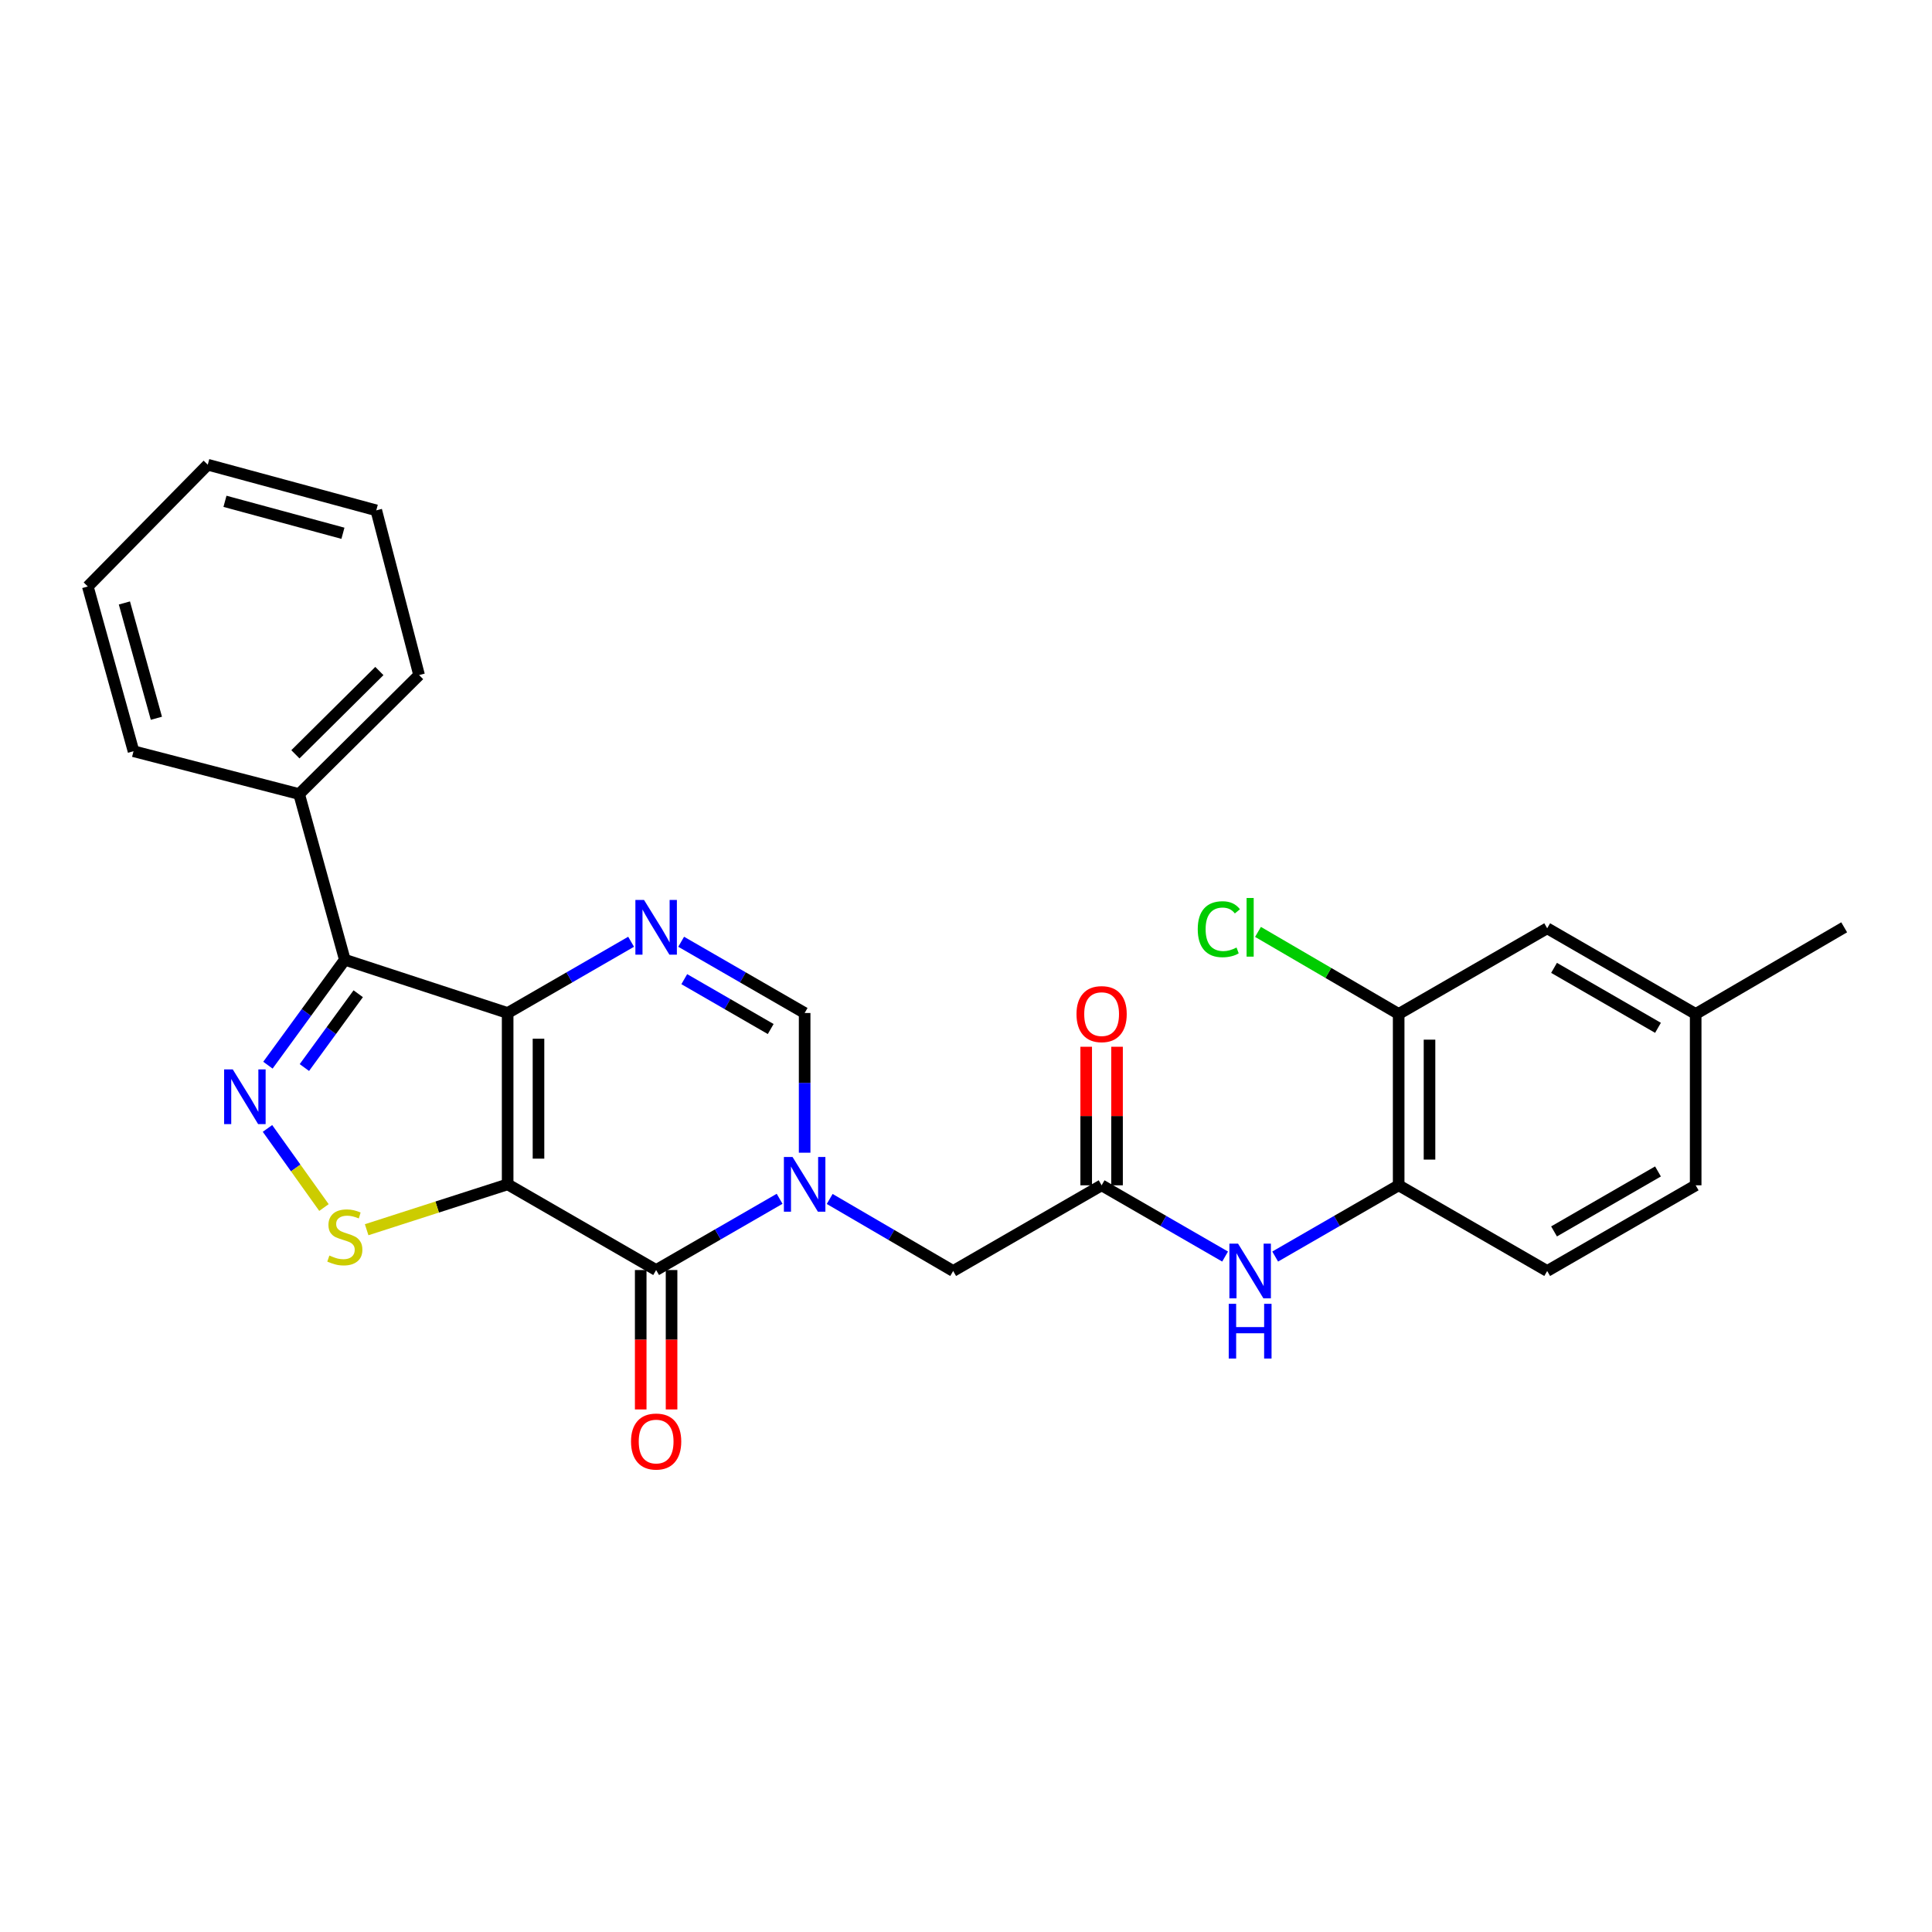 <?xml version='1.0' encoding='iso-8859-1'?>
<svg version='1.1' baseProfile='full'
              xmlns='http://www.w3.org/2000/svg'
                      xmlns:rdkit='http://www.rdkit.org/xml'
                      xmlns:xlink='http://www.w3.org/1999/xlink'
                  xml:space='preserve'
width='1000px' height='1000px' viewBox='0 0 1000 1000'>
<!-- END OF HEADER -->
<rect style='opacity:1.0;fill:#FFFFFF;stroke:none' width='1000' height='1000' x='0' y='0'> </rect>
<path class='bond-0' d='M 262.758,613.016 L 262.758,524.327' style='fill:none;fill-rule:evenodd;stroke:#000000;stroke-width:6px;stroke-linecap:butt;stroke-linejoin:miter;stroke-opacity:1' />
<path class='bond-0' d='M 278.723,599.713 L 278.723,537.63' style='fill:none;fill-rule:evenodd;stroke:#000000;stroke-width:6px;stroke-linecap:butt;stroke-linejoin:miter;stroke-opacity:1' />
<path class='bond-1' d='M 262.758,613.016 L 339.615,657.366' style='fill:none;fill-rule:evenodd;stroke:#000000;stroke-width:6px;stroke-linecap:butt;stroke-linejoin:miter;stroke-opacity:1' />
<path class='bond-6' d='M 262.758,613.016 L 226.268,624.761' style='fill:none;fill-rule:evenodd;stroke:#000000;stroke-width:6px;stroke-linecap:butt;stroke-linejoin:miter;stroke-opacity:1' />
<path class='bond-6' d='M 226.268,624.761 L 189.778,636.506' style='fill:none;fill-rule:evenodd;stroke:#CCCC00;stroke-width:6px;stroke-linecap:butt;stroke-linejoin:miter;stroke-opacity:1' />
<path class='bond-4' d='M 262.758,524.327 L 294.707,505.891' style='fill:none;fill-rule:evenodd;stroke:#000000;stroke-width:6px;stroke-linecap:butt;stroke-linejoin:miter;stroke-opacity:1' />
<path class='bond-4' d='M 294.707,505.891 L 326.657,487.455' style='fill:none;fill-rule:evenodd;stroke:#0000FF;stroke-width:6px;stroke-linecap:butt;stroke-linejoin:miter;stroke-opacity:1' />
<path class='bond-5' d='M 262.758,524.327 L 178.485,496.759' style='fill:none;fill-rule:evenodd;stroke:#000000;stroke-width:6px;stroke-linecap:butt;stroke-linejoin:miter;stroke-opacity:1' />
<path class='bond-2' d='M 339.615,657.366 L 371.569,638.929' style='fill:none;fill-rule:evenodd;stroke:#000000;stroke-width:6px;stroke-linecap:butt;stroke-linejoin:miter;stroke-opacity:1' />
<path class='bond-2' d='M 371.569,638.929 L 403.523,620.493' style='fill:none;fill-rule:evenodd;stroke:#0000FF;stroke-width:6px;stroke-linecap:butt;stroke-linejoin:miter;stroke-opacity:1' />
<path class='bond-13' d='M 331.632,657.366 L 331.632,693.442' style='fill:none;fill-rule:evenodd;stroke:#000000;stroke-width:6px;stroke-linecap:butt;stroke-linejoin:miter;stroke-opacity:1' />
<path class='bond-13' d='M 331.632,693.442 L 331.632,729.518' style='fill:none;fill-rule:evenodd;stroke:#FF0000;stroke-width:6px;stroke-linecap:butt;stroke-linejoin:miter;stroke-opacity:1' />
<path class='bond-13' d='M 347.598,657.366 L 347.598,693.442' style='fill:none;fill-rule:evenodd;stroke:#000000;stroke-width:6px;stroke-linecap:butt;stroke-linejoin:miter;stroke-opacity:1' />
<path class='bond-13' d='M 347.598,693.442 L 347.598,729.518' style='fill:none;fill-rule:evenodd;stroke:#FF0000;stroke-width:6px;stroke-linecap:butt;stroke-linejoin:miter;stroke-opacity:1' />
<path class='bond-7' d='M 416.481,596.639 L 416.481,560.483' style='fill:none;fill-rule:evenodd;stroke:#0000FF;stroke-width:6px;stroke-linecap:butt;stroke-linejoin:miter;stroke-opacity:1' />
<path class='bond-7' d='M 416.481,560.483 L 416.481,524.327' style='fill:none;fill-rule:evenodd;stroke:#000000;stroke-width:6px;stroke-linecap:butt;stroke-linejoin:miter;stroke-opacity:1' />
<path class='bond-10' d='M 429.446,620.58 L 461.401,639.221' style='fill:none;fill-rule:evenodd;stroke:#0000FF;stroke-width:6px;stroke-linecap:butt;stroke-linejoin:miter;stroke-opacity:1' />
<path class='bond-10' d='M 461.401,639.221 L 493.356,657.863' style='fill:none;fill-rule:evenodd;stroke:#000000;stroke-width:6px;stroke-linecap:butt;stroke-linejoin:miter;stroke-opacity:1' />
<path class='bond-3' d='M 138.448,584.077 L 153.065,604.546' style='fill:none;fill-rule:evenodd;stroke:#0000FF;stroke-width:6px;stroke-linecap:butt;stroke-linejoin:miter;stroke-opacity:1' />
<path class='bond-3' d='M 153.065,604.546 L 167.683,625.014' style='fill:none;fill-rule:evenodd;stroke:#CCCC00;stroke-width:6px;stroke-linecap:butt;stroke-linejoin:miter;stroke-opacity:1' />
<path class='bond-27' d='M 138.676,551.336 L 158.581,524.048' style='fill:none;fill-rule:evenodd;stroke:#0000FF;stroke-width:6px;stroke-linecap:butt;stroke-linejoin:miter;stroke-opacity:1' />
<path class='bond-27' d='M 158.581,524.048 L 178.485,496.759' style='fill:none;fill-rule:evenodd;stroke:#000000;stroke-width:6px;stroke-linecap:butt;stroke-linejoin:miter;stroke-opacity:1' />
<path class='bond-27' d='M 157.547,552.558 L 171.48,533.456' style='fill:none;fill-rule:evenodd;stroke:#0000FF;stroke-width:6px;stroke-linecap:butt;stroke-linejoin:miter;stroke-opacity:1' />
<path class='bond-27' d='M 171.48,533.456 L 185.413,514.354' style='fill:none;fill-rule:evenodd;stroke:#000000;stroke-width:6px;stroke-linecap:butt;stroke-linejoin:miter;stroke-opacity:1' />
<path class='bond-28' d='M 352.574,487.454 L 384.527,505.89' style='fill:none;fill-rule:evenodd;stroke:#0000FF;stroke-width:6px;stroke-linecap:butt;stroke-linejoin:miter;stroke-opacity:1' />
<path class='bond-28' d='M 384.527,505.89 L 416.481,524.327' style='fill:none;fill-rule:evenodd;stroke:#000000;stroke-width:6px;stroke-linecap:butt;stroke-linejoin:miter;stroke-opacity:1' />
<path class='bond-28' d='M 354.181,506.814 L 376.549,519.719' style='fill:none;fill-rule:evenodd;stroke:#0000FF;stroke-width:6px;stroke-linecap:butt;stroke-linejoin:miter;stroke-opacity:1' />
<path class='bond-28' d='M 376.549,519.719 L 398.916,532.625' style='fill:none;fill-rule:evenodd;stroke:#000000;stroke-width:6px;stroke-linecap:butt;stroke-linejoin:miter;stroke-opacity:1' />
<path class='bond-14' d='M 178.485,496.759 L 154.829,411.005' style='fill:none;fill-rule:evenodd;stroke:#000000;stroke-width:6px;stroke-linecap:butt;stroke-linejoin:miter;stroke-opacity:1' />
<path class='bond-8' d='M 570.196,613.513 L 493.356,657.863' style='fill:none;fill-rule:evenodd;stroke:#000000;stroke-width:6px;stroke-linecap:butt;stroke-linejoin:miter;stroke-opacity:1' />
<path class='bond-9' d='M 570.196,613.513 L 602.154,631.95' style='fill:none;fill-rule:evenodd;stroke:#000000;stroke-width:6px;stroke-linecap:butt;stroke-linejoin:miter;stroke-opacity:1' />
<path class='bond-9' d='M 602.154,631.95 L 634.113,650.387' style='fill:none;fill-rule:evenodd;stroke:#0000FF;stroke-width:6px;stroke-linecap:butt;stroke-linejoin:miter;stroke-opacity:1' />
<path class='bond-16' d='M 578.179,613.513 L 578.179,577.657' style='fill:none;fill-rule:evenodd;stroke:#000000;stroke-width:6px;stroke-linecap:butt;stroke-linejoin:miter;stroke-opacity:1' />
<path class='bond-16' d='M 578.179,577.657 L 578.179,541.801' style='fill:none;fill-rule:evenodd;stroke:#FF0000;stroke-width:6px;stroke-linecap:butt;stroke-linejoin:miter;stroke-opacity:1' />
<path class='bond-16' d='M 562.213,613.513 L 562.213,577.657' style='fill:none;fill-rule:evenodd;stroke:#000000;stroke-width:6px;stroke-linecap:butt;stroke-linejoin:miter;stroke-opacity:1' />
<path class='bond-16' d='M 562.213,577.657 L 562.213,541.801' style='fill:none;fill-rule:evenodd;stroke:#FF0000;stroke-width:6px;stroke-linecap:butt;stroke-linejoin:miter;stroke-opacity:1' />
<path class='bond-11' d='M 660.03,650.387 L 691.988,631.95' style='fill:none;fill-rule:evenodd;stroke:#0000FF;stroke-width:6px;stroke-linecap:butt;stroke-linejoin:miter;stroke-opacity:1' />
<path class='bond-11' d='M 691.988,631.95 L 723.947,613.513' style='fill:none;fill-rule:evenodd;stroke:#000000;stroke-width:6px;stroke-linecap:butt;stroke-linejoin:miter;stroke-opacity:1' />
<path class='bond-12' d='M 723.947,613.513 L 723.947,524.823' style='fill:none;fill-rule:evenodd;stroke:#000000;stroke-width:6px;stroke-linecap:butt;stroke-linejoin:miter;stroke-opacity:1' />
<path class='bond-12' d='M 739.912,600.21 L 739.912,538.127' style='fill:none;fill-rule:evenodd;stroke:#000000;stroke-width:6px;stroke-linecap:butt;stroke-linejoin:miter;stroke-opacity:1' />
<path class='bond-17' d='M 723.947,613.513 L 800.822,657.863' style='fill:none;fill-rule:evenodd;stroke:#000000;stroke-width:6px;stroke-linecap:butt;stroke-linejoin:miter;stroke-opacity:1' />
<path class='bond-15' d='M 723.947,524.823 L 800.822,480.483' style='fill:none;fill-rule:evenodd;stroke:#000000;stroke-width:6px;stroke-linecap:butt;stroke-linejoin:miter;stroke-opacity:1' />
<path class='bond-18' d='M 723.947,524.823 L 687.541,503.586' style='fill:none;fill-rule:evenodd;stroke:#000000;stroke-width:6px;stroke-linecap:butt;stroke-linejoin:miter;stroke-opacity:1' />
<path class='bond-18' d='M 687.541,503.586 L 651.136,482.349' style='fill:none;fill-rule:evenodd;stroke:#00CC00;stroke-width:6px;stroke-linecap:butt;stroke-linejoin:miter;stroke-opacity:1' />
<path class='bond-21' d='M 154.829,411.005 L 216.918,349.413' style='fill:none;fill-rule:evenodd;stroke:#000000;stroke-width:6px;stroke-linecap:butt;stroke-linejoin:miter;stroke-opacity:1' />
<path class='bond-21' d='M 152.898,390.431 L 196.361,347.317' style='fill:none;fill-rule:evenodd;stroke:#000000;stroke-width:6px;stroke-linecap:butt;stroke-linejoin:miter;stroke-opacity:1' />
<path class='bond-22' d='M 154.829,411.005 L 69.111,388.83' style='fill:none;fill-rule:evenodd;stroke:#000000;stroke-width:6px;stroke-linecap:butt;stroke-linejoin:miter;stroke-opacity:1' />
<path class='bond-30' d='M 800.822,480.483 L 877.679,524.823' style='fill:none;fill-rule:evenodd;stroke:#000000;stroke-width:6px;stroke-linecap:butt;stroke-linejoin:miter;stroke-opacity:1' />
<path class='bond-30' d='M 804.372,500.963 L 858.172,532.002' style='fill:none;fill-rule:evenodd;stroke:#000000;stroke-width:6px;stroke-linecap:butt;stroke-linejoin:miter;stroke-opacity:1' />
<path class='bond-20' d='M 800.822,657.863 L 877.679,613.513' style='fill:none;fill-rule:evenodd;stroke:#000000;stroke-width:6px;stroke-linecap:butt;stroke-linejoin:miter;stroke-opacity:1' />
<path class='bond-20' d='M 804.371,637.381 L 858.171,606.337' style='fill:none;fill-rule:evenodd;stroke:#000000;stroke-width:6px;stroke-linecap:butt;stroke-linejoin:miter;stroke-opacity:1' />
<path class='bond-19' d='M 877.679,524.823 L 877.679,613.513' style='fill:none;fill-rule:evenodd;stroke:#000000;stroke-width:6px;stroke-linecap:butt;stroke-linejoin:miter;stroke-opacity:1' />
<path class='bond-23' d='M 877.679,524.823 L 954.545,479.977' style='fill:none;fill-rule:evenodd;stroke:#000000;stroke-width:6px;stroke-linecap:butt;stroke-linejoin:miter;stroke-opacity:1' />
<path class='bond-25' d='M 216.918,349.413 L 194.761,264.156' style='fill:none;fill-rule:evenodd;stroke:#000000;stroke-width:6px;stroke-linecap:butt;stroke-linejoin:miter;stroke-opacity:1' />
<path class='bond-24' d='M 69.111,388.83 L 45.455,303.573' style='fill:none;fill-rule:evenodd;stroke:#000000;stroke-width:6px;stroke-linecap:butt;stroke-linejoin:miter;stroke-opacity:1' />
<path class='bond-24' d='M 80.947,371.773 L 64.388,312.093' style='fill:none;fill-rule:evenodd;stroke:#000000;stroke-width:6px;stroke-linecap:butt;stroke-linejoin:miter;stroke-opacity:1' />
<path class='bond-26' d='M 45.455,303.573 L 107.535,240.526' style='fill:none;fill-rule:evenodd;stroke:#000000;stroke-width:6px;stroke-linecap:butt;stroke-linejoin:miter;stroke-opacity:1' />
<path class='bond-29' d='M 194.761,264.156 L 107.535,240.526' style='fill:none;fill-rule:evenodd;stroke:#000000;stroke-width:6px;stroke-linecap:butt;stroke-linejoin:miter;stroke-opacity:1' />
<path class='bond-29' d='M 177.503,276.021 L 116.444,259.481' style='fill:none;fill-rule:evenodd;stroke:#000000;stroke-width:6px;stroke-linecap:butt;stroke-linejoin:miter;stroke-opacity:1' />
<path  class='atom-3' d='M 410.221 598.856
L 419.501 613.856
Q 420.421 615.336, 421.901 618.016
Q 423.381 620.696, 423.461 620.856
L 423.461 598.856
L 427.221 598.856
L 427.221 627.176
L 423.341 627.176
L 413.381 610.776
Q 412.221 608.856, 410.981 606.656
Q 409.781 604.456, 409.421 603.776
L 409.421 627.176
L 405.741 627.176
L 405.741 598.856
L 410.221 598.856
' fill='#0000FF'/>
<path  class='atom-4' d='M 120.487 553.531
L 129.767 568.531
Q 130.687 570.011, 132.167 572.691
Q 133.647 575.371, 133.727 575.531
L 133.727 553.531
L 137.487 553.531
L 137.487 581.851
L 133.607 581.851
L 123.647 565.451
Q 122.487 563.531, 121.247 561.331
Q 120.047 559.131, 119.687 558.451
L 119.687 581.851
L 116.007 581.851
L 116.007 553.531
L 120.487 553.531
' fill='#0000FF'/>
<path  class='atom-5' d='M 333.355 465.817
L 342.635 480.817
Q 343.555 482.297, 345.035 484.977
Q 346.515 487.657, 346.595 487.817
L 346.595 465.817
L 350.355 465.817
L 350.355 494.137
L 346.475 494.137
L 336.515 477.737
Q 335.355 475.817, 334.115 473.617
Q 332.915 471.417, 332.555 470.737
L 332.555 494.137
L 328.875 494.137
L 328.875 465.817
L 333.355 465.817
' fill='#0000FF'/>
<path  class='atom-7' d='M 170.485 649.861
Q 170.805 649.981, 172.125 650.541
Q 173.445 651.101, 174.885 651.461
Q 176.365 651.781, 177.805 651.781
Q 180.485 651.781, 182.045 650.501
Q 183.605 649.181, 183.605 646.901
Q 183.605 645.341, 182.805 644.381
Q 182.045 643.421, 180.845 642.901
Q 179.645 642.381, 177.645 641.781
Q 175.125 641.021, 173.605 640.301
Q 172.125 639.581, 171.045 638.061
Q 170.005 636.541, 170.005 633.981
Q 170.005 630.421, 172.405 628.221
Q 174.845 626.021, 179.645 626.021
Q 182.925 626.021, 186.645 627.581
L 185.725 630.661
Q 182.325 629.261, 179.765 629.261
Q 177.005 629.261, 175.485 630.421
Q 173.965 631.541, 174.005 633.501
Q 174.005 635.021, 174.765 635.941
Q 175.565 636.861, 176.685 637.381
Q 177.845 637.901, 179.765 638.501
Q 182.325 639.301, 183.845 640.101
Q 185.365 640.901, 186.445 642.541
Q 187.565 644.141, 187.565 646.901
Q 187.565 650.821, 184.925 652.941
Q 182.325 655.021, 177.965 655.021
Q 175.445 655.021, 173.525 654.461
Q 171.645 653.941, 169.405 653.021
L 170.485 649.861
' fill='#CCCC00'/>
<path  class='atom-10' d='M 640.811 643.703
L 650.091 658.703
Q 651.011 660.183, 652.491 662.863
Q 653.971 665.543, 654.051 665.703
L 654.051 643.703
L 657.811 643.703
L 657.811 672.023
L 653.931 672.023
L 643.971 655.623
Q 642.811 653.703, 641.571 651.503
Q 640.371 649.303, 640.011 648.623
L 640.011 672.023
L 636.331 672.023
L 636.331 643.703
L 640.811 643.703
' fill='#0000FF'/>
<path  class='atom-10' d='M 635.991 674.855
L 639.831 674.855
L 639.831 686.895
L 654.311 686.895
L 654.311 674.855
L 658.151 674.855
L 658.151 703.175
L 654.311 703.175
L 654.311 690.095
L 639.831 690.095
L 639.831 703.175
L 635.991 703.175
L 635.991 674.855
' fill='#0000FF'/>
<path  class='atom-14' d='M 326.615 746.136
Q 326.615 739.336, 329.975 735.536
Q 333.335 731.736, 339.615 731.736
Q 345.895 731.736, 349.255 735.536
Q 352.615 739.336, 352.615 746.136
Q 352.615 753.016, 349.215 756.936
Q 345.815 760.816, 339.615 760.816
Q 333.375 760.816, 329.975 756.936
Q 326.615 753.056, 326.615 746.136
M 339.615 757.616
Q 343.935 757.616, 346.255 754.736
Q 348.615 751.816, 348.615 746.136
Q 348.615 740.576, 346.255 737.776
Q 343.935 734.936, 339.615 734.936
Q 335.295 734.936, 332.935 737.736
Q 330.615 740.536, 330.615 746.136
Q 330.615 751.856, 332.935 754.736
Q 335.295 757.616, 339.615 757.616
' fill='#FF0000'/>
<path  class='atom-17' d='M 557.196 524.903
Q 557.196 518.103, 560.556 514.303
Q 563.916 510.503, 570.196 510.503
Q 576.476 510.503, 579.836 514.303
Q 583.196 518.103, 583.196 524.903
Q 583.196 531.783, 579.796 535.703
Q 576.396 539.583, 570.196 539.583
Q 563.956 539.583, 560.556 535.703
Q 557.196 531.823, 557.196 524.903
M 570.196 536.383
Q 574.516 536.383, 576.836 533.503
Q 579.196 530.583, 579.196 524.903
Q 579.196 519.343, 576.836 516.543
Q 574.516 513.703, 570.196 513.703
Q 565.876 513.703, 563.516 516.503
Q 561.196 519.303, 561.196 524.903
Q 561.196 530.623, 563.516 533.503
Q 565.876 536.383, 570.196 536.383
' fill='#FF0000'/>
<path  class='atom-19' d='M 619.951 480.957
Q 619.951 473.917, 623.231 470.237
Q 626.551 466.517, 632.831 466.517
Q 638.671 466.517, 641.791 470.637
L 639.151 472.797
Q 636.871 469.797, 632.831 469.797
Q 628.551 469.797, 626.271 472.677
Q 624.031 475.517, 624.031 480.957
Q 624.031 486.557, 626.351 489.437
Q 628.711 492.317, 633.271 492.317
Q 636.391 492.317, 640.031 490.437
L 641.151 493.437
Q 639.671 494.397, 637.431 494.957
Q 635.191 495.517, 632.711 495.517
Q 626.551 495.517, 623.231 491.757
Q 619.951 487.997, 619.951 480.957
' fill='#00CC00'/>
<path  class='atom-19' d='M 645.231 464.797
L 648.911 464.797
L 648.911 495.157
L 645.231 495.157
L 645.231 464.797
' fill='#00CC00'/>
</svg>
